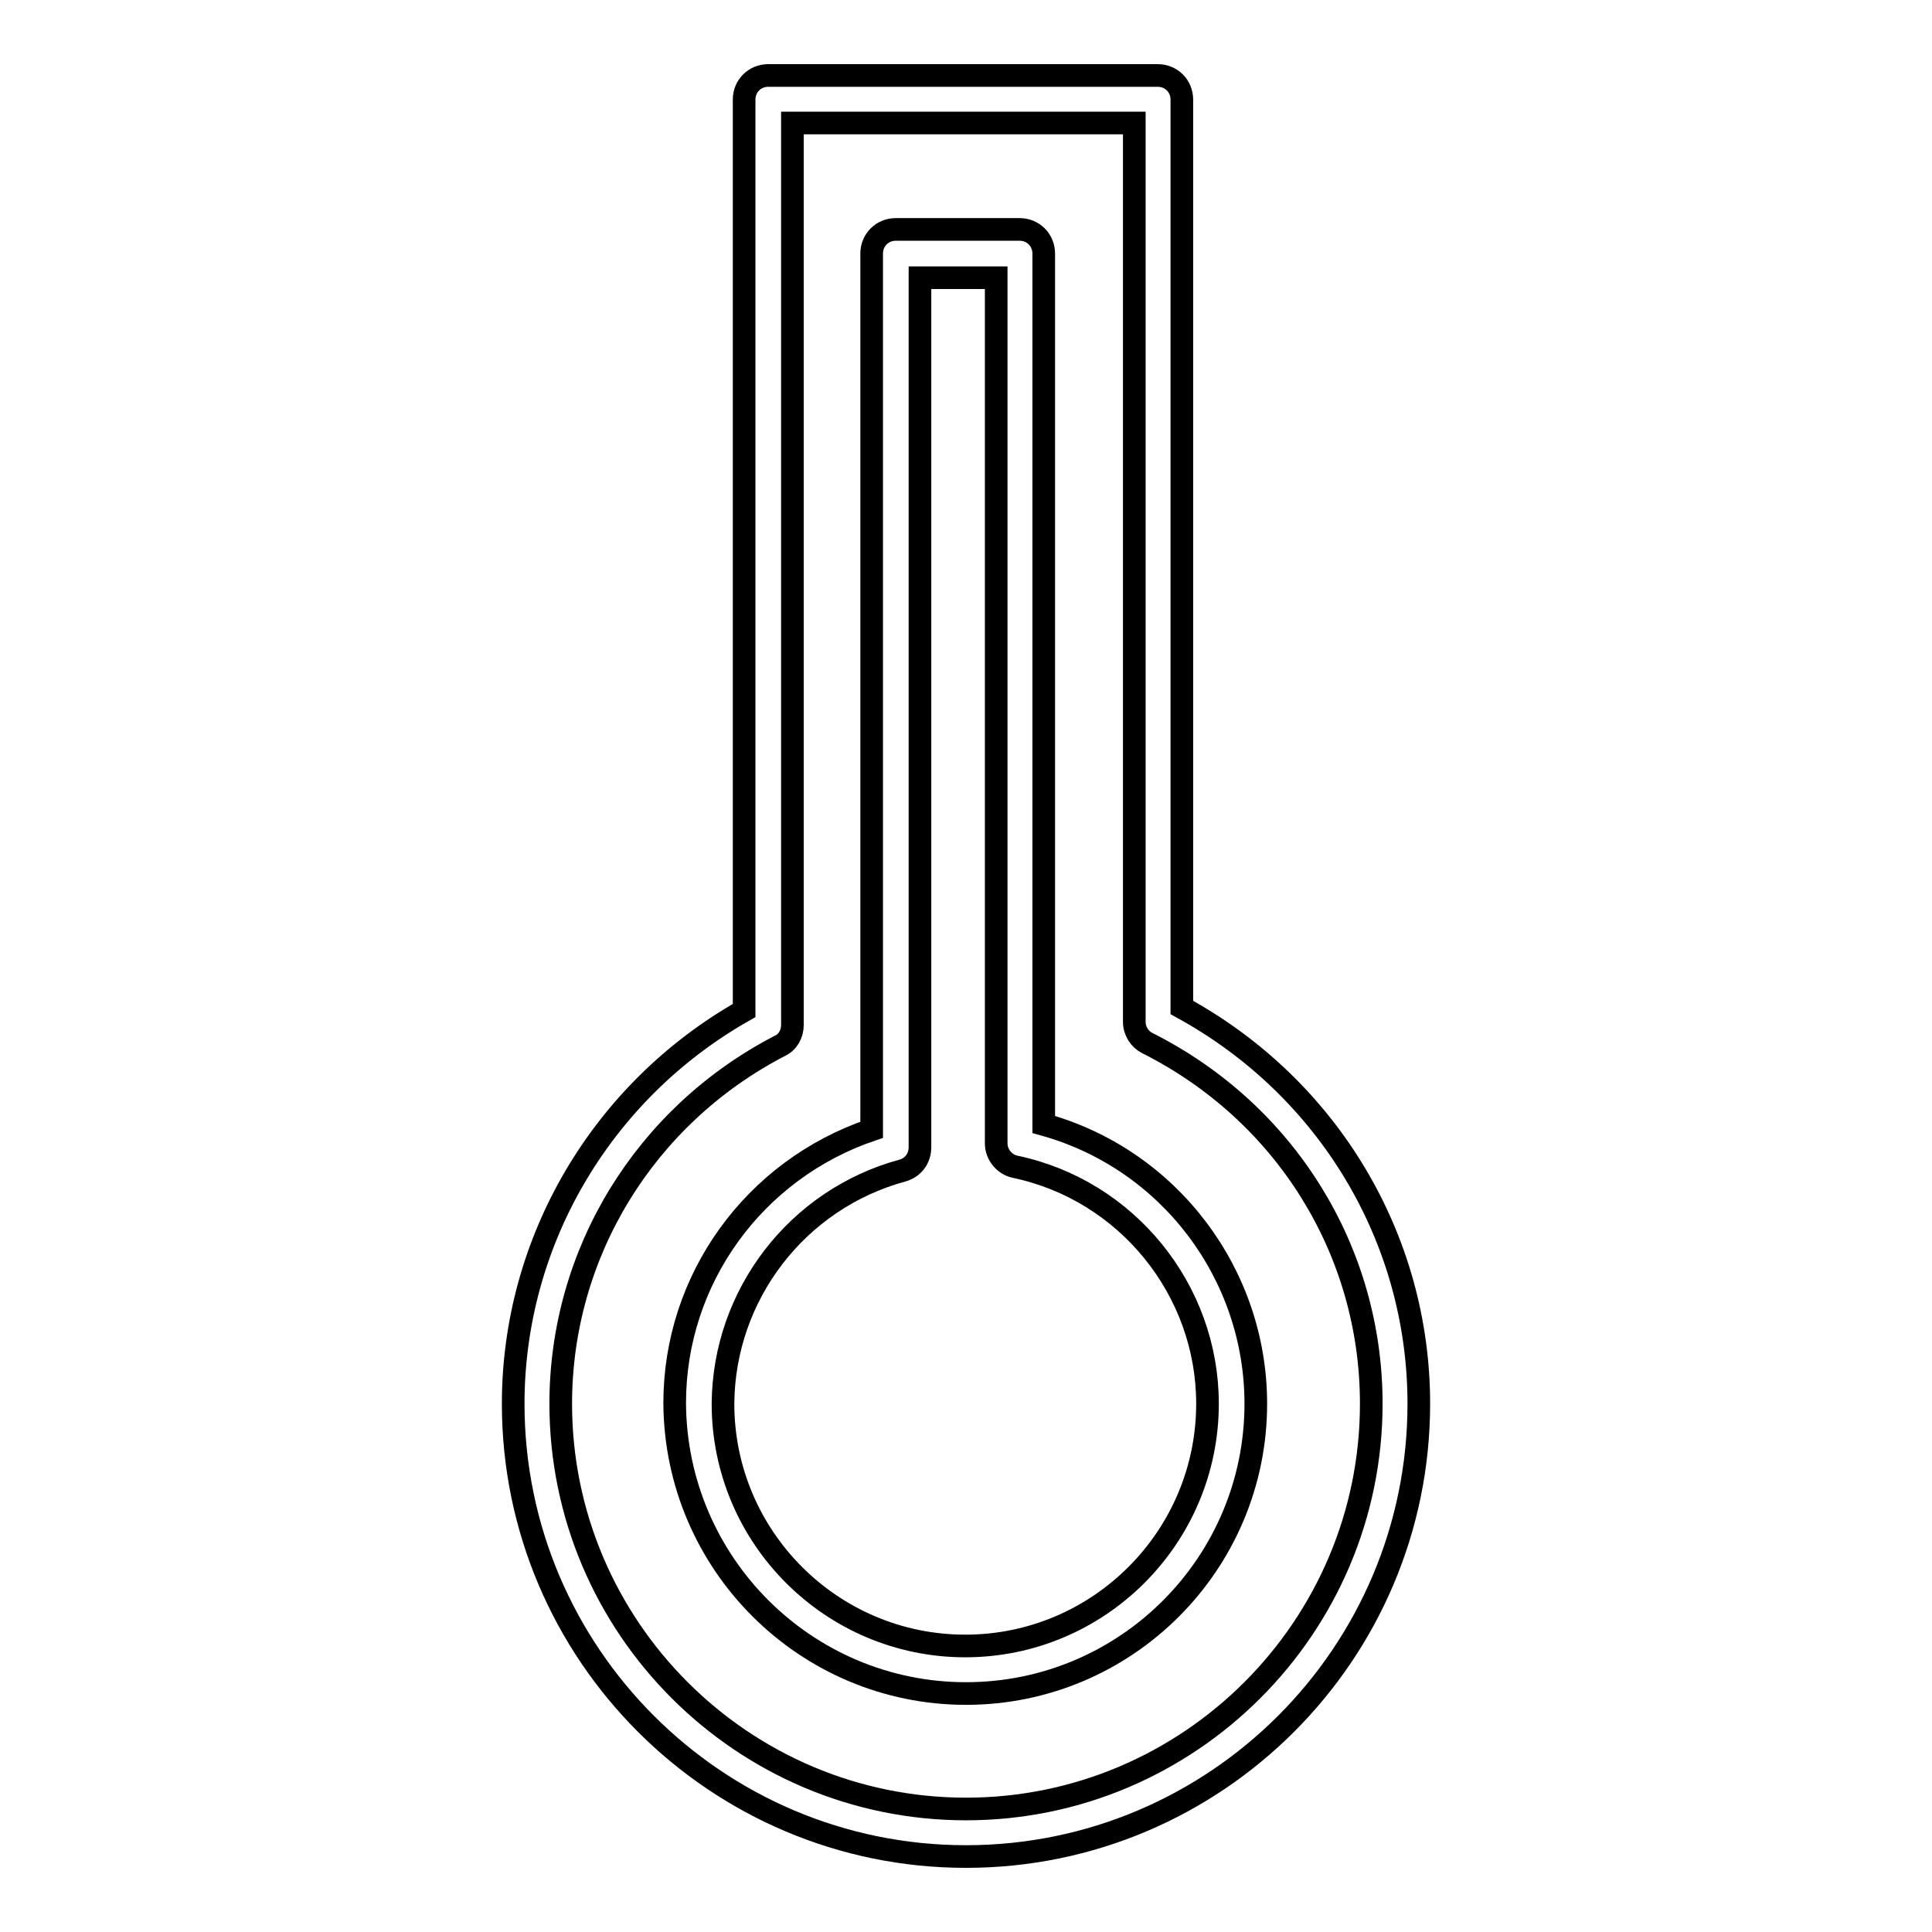 <?xml version="1.0" encoding="utf-8"?>
<!-- Svg Vector Icons : http://www.onlinewebfonts.com/icon -->
<!DOCTYPE svg PUBLIC "-//W3C//DTD SVG 1.1//EN" "http://www.w3.org/Graphics/SVG/1.1/DTD/svg11.dtd">
<svg version="1.1" xmlns="http://www.w3.org/2000/svg" xmlns:xlink="http://www.w3.org/1999/xlink" x="0px" y="0px" viewBox="0 0 256 256" enable-background="new 0 0 256 256" xml:space="preserve">
<g><g><g><path stroke-width="3" fill-opacity="0" stroke="#000000"  d="M128,246c33.1,0,60-26.9,60-60c0-21.9-12-41.9-31.4-52.5V13.2c0-1.8-1.4-3.2-3.2-3.2h-51.6c-1.8,0-3.2,1.4-3.2,3.2v120.7C79.7,144.6,68,164.5,68,186C68,219.1,94.9,246,128,246z M103.3,138.6c1.1-0.5,1.7-1.6,1.7-2.8V16.3h45.3v119.1c0,1.2,0.7,2.3,1.7,2.8c18.3,9.2,29.7,27.5,29.7,47.8c0,29.6-24.1,53.7-53.7,53.7c-29.6,0-53.7-24.1-53.7-53.7C74.3,166.1,85.4,147.9,103.3,138.6z"/><path stroke-width="3" fill-opacity="0" stroke="#000000"  d="M128,224.4c21.2,0,38.4-17.2,38.4-38.4c0-17.2-11.5-32.4-28.1-37V33.6c0-1.8-1.4-3.2-3.2-3.2h-16.4c-1.8,0-3.2,1.4-3.2,3.2v116.1c-15.6,5.3-26.1,19.8-26.1,36.2C89.5,207.2,106.8,224.4,128,224.4z M119.6,155.1c1.4-0.4,2.3-1.6,2.3-3.1V36.8h10.1v114.7c0,1.5,1.1,2.8,2.5,3.1c14.8,3.1,25.5,16.3,25.5,31.4c0,17.7-14.4,32.1-32.1,32.1c-17.7,0-32.1-14.4-32.1-32.1C95.9,171.6,105.6,158.9,119.6,155.1z"/></g><g></g><g></g><g></g><g></g><g></g><g></g><g></g><g></g><g></g><g></g><g></g><g></g><g></g><g></g><g></g></g></g>
</svg>